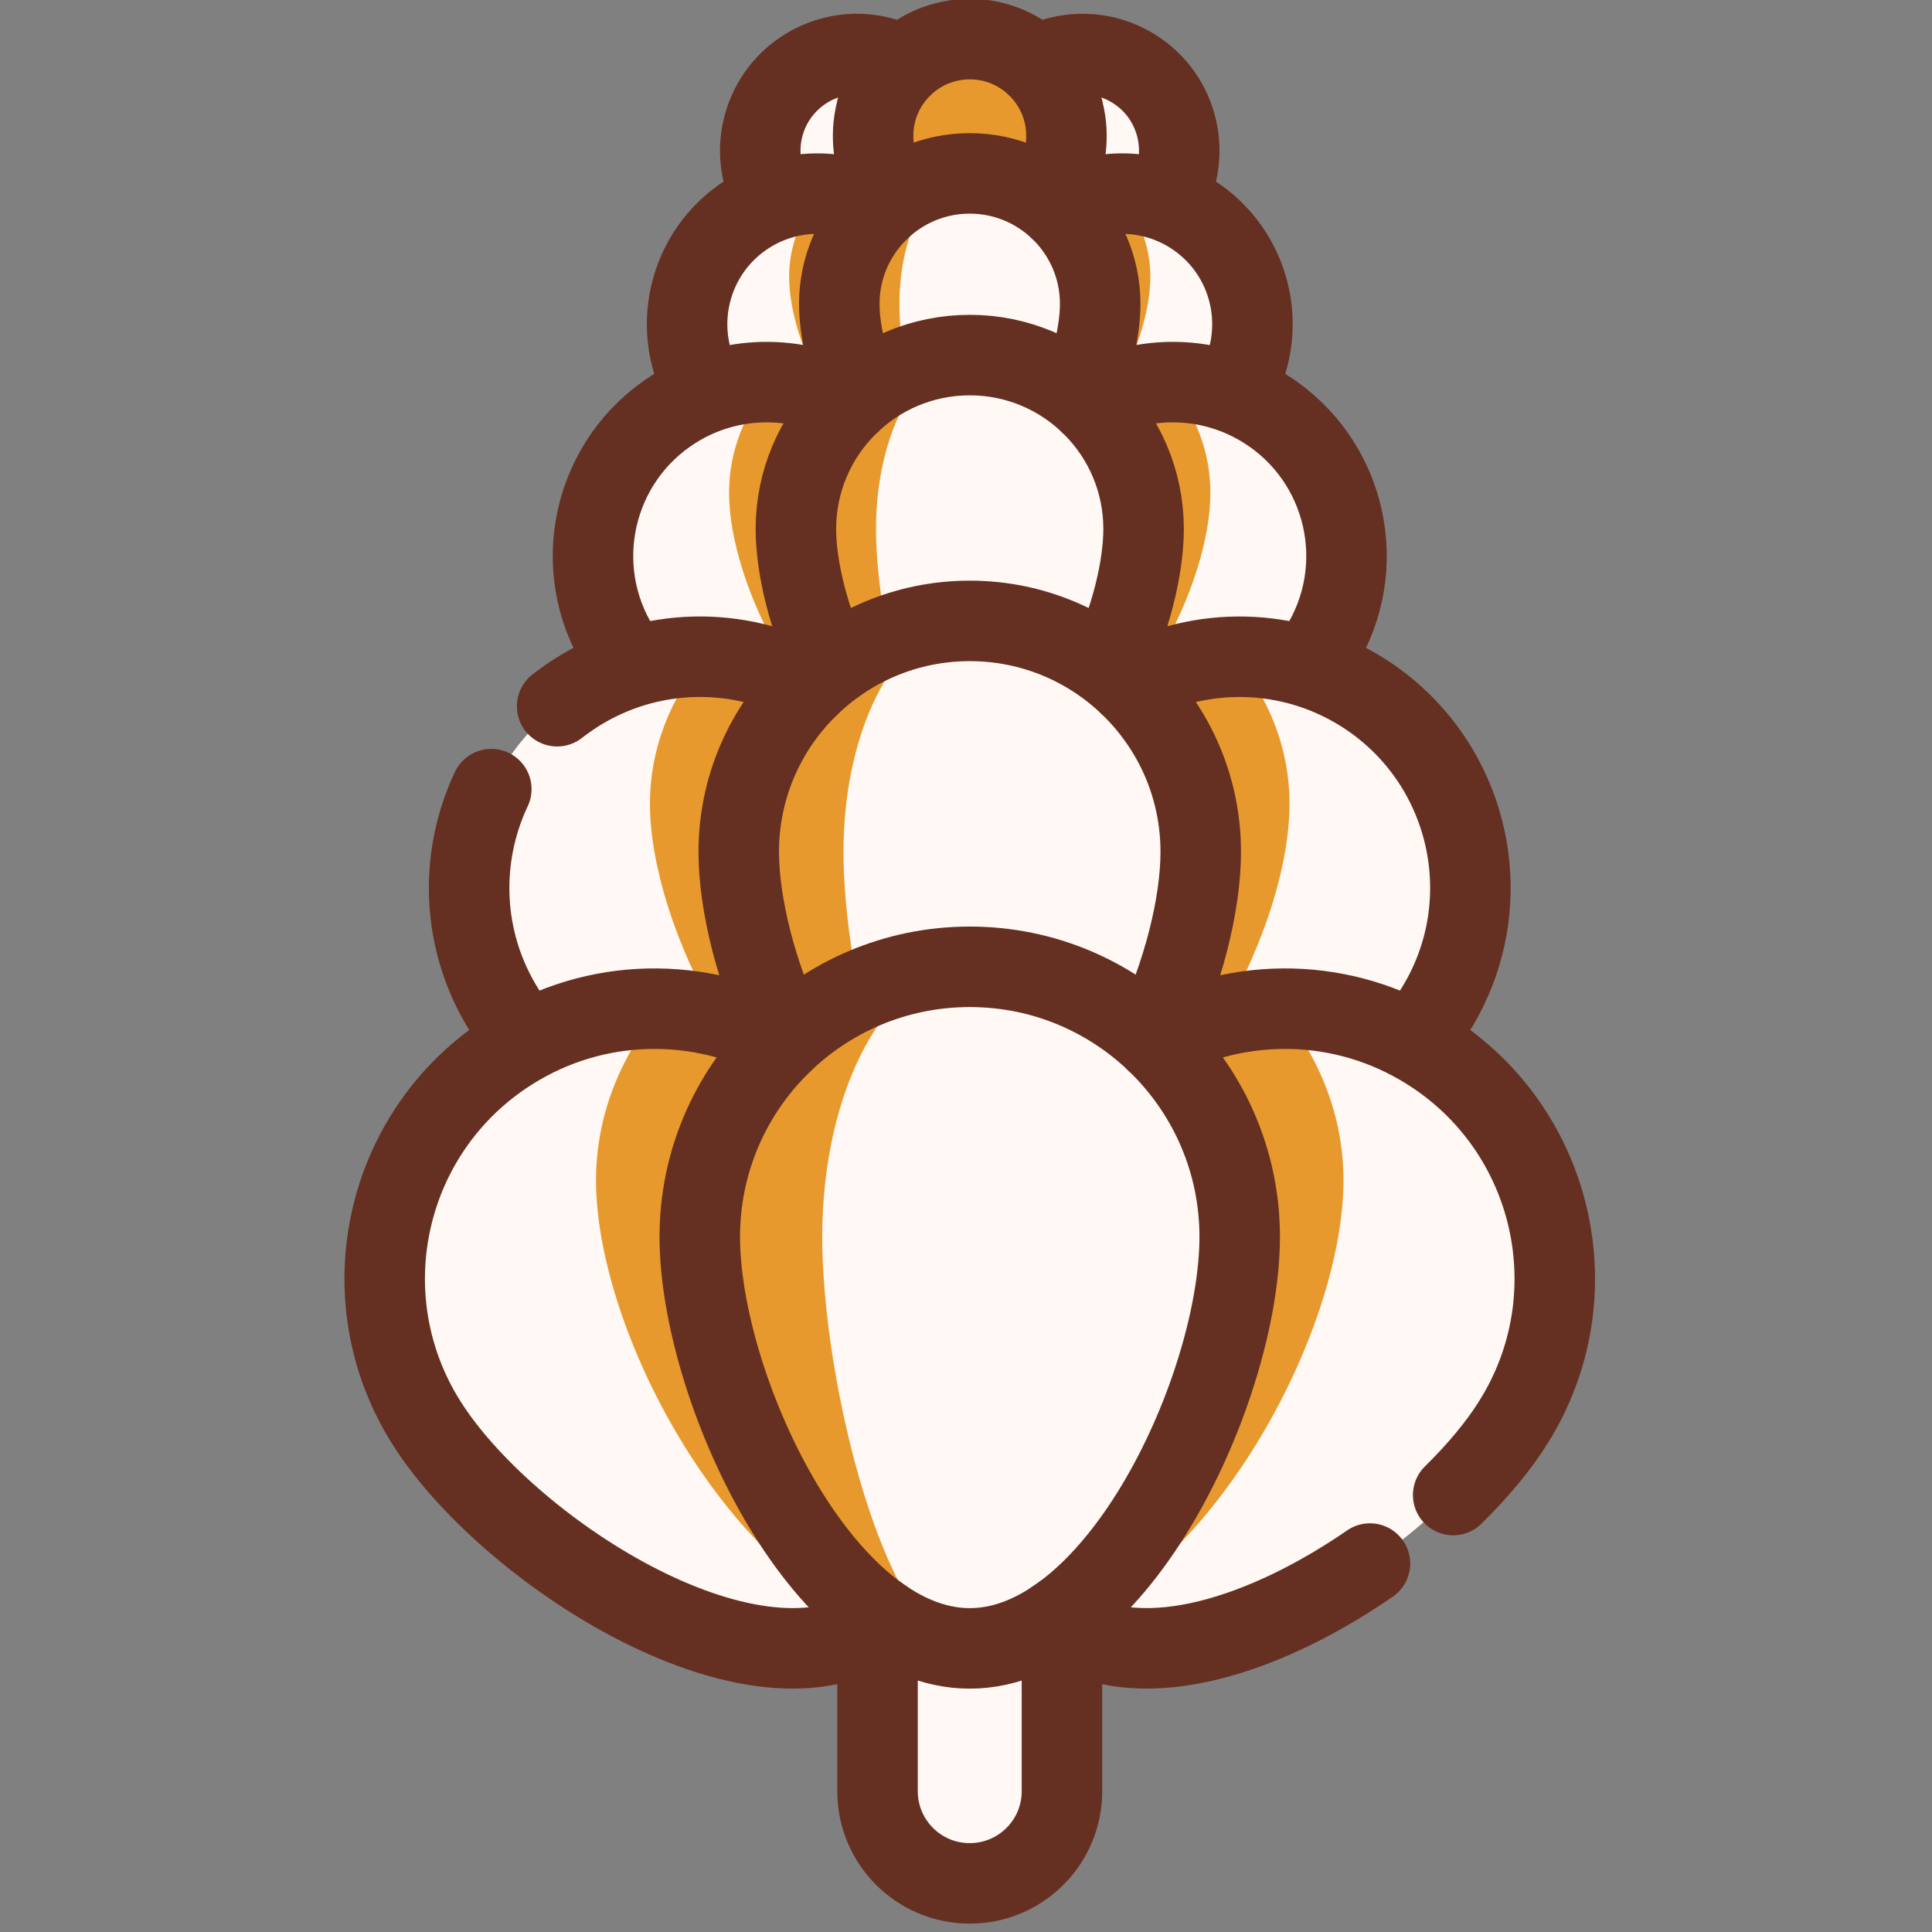 <?xml version="1.0" encoding="UTF-8"?>
<svg xmlns="http://www.w3.org/2000/svg" width="24" height="24" viewBox="0 0 24 24" fill="none">
  <rect x="0" y="0" width="24" height="24" fill="#808080" stroke="none"/>
  <g clip-path="url(#clip0_1779_4488)">
    <path d="M14.464 2.513C14.111 3.074 13.034 3.775 12.473 3.423C12.473 3.422 12.473 3.422 12.472 3.422C12.457 3.412 12.441 3.402 12.427 3.39H11.666C11.652 3.402 11.637 3.412 11.621 3.422C11.621 3.422 11.62 3.422 11.62 3.423C11.059 3.775 9.983 3.074 9.629 2.513C9.275 1.952 9.444 1.211 10.005 0.857C10.211 0.727 10.442 0.668 10.668 0.672C10.86 0.676 11.049 0.726 11.218 0.817H12.875C13.044 0.726 13.233 0.676 13.425 0.672C13.652 0.668 13.882 0.727 14.088 0.857C14.649 1.211 14.818 1.952 14.464 2.513Z" fill="#FFF8F4"></path>
    <path d="M13.709 1.435C13.709 2.068 13.185 3.105 12.473 3.422C12.473 3.422 12.473 3.421 12.472 3.421C12.457 3.411 12.441 3.401 12.427 3.389H11.666C11.652 3.401 11.637 3.411 11.621 3.421C11.621 3.421 11.62 3.422 11.62 3.422C10.909 3.105 10.384 2.068 10.384 1.435C10.384 1.152 10.489 0.889 10.668 0.672C10.86 0.675 11.049 0.725 11.218 0.817H12.875C13.044 0.725 13.233 0.675 13.425 0.672C13.604 0.889 13.709 1.152 13.709 1.435Z" fill="#E7992D"></path>
    <path d="M13.247 1.687C13.247 1.024 12.71 0.486 12.046 0.486C11.383 0.486 10.846 1.024 10.846 1.687C10.846 2.35 11.383 3.518 12.046 3.518C12.71 3.518 13.247 2.35 13.247 1.687Z" fill="#E7992D"></path>
    <path d="M13.058 2.52C13.178 2.228 13.248 1.925 13.248 1.687C13.248 1.024 12.71 0.486 12.047 0.486C11.383 0.486 10.846 1.024 10.846 1.687C10.846 1.925 10.915 2.228 11.035 2.52" stroke="#653021" stroke-miterlimit="10" stroke-linecap="round" stroke-linejoin="round"></path>
    <path d="M12.875 0.816C13.245 0.616 13.708 0.616 14.089 0.856C14.647 1.207 14.816 1.944 14.469 2.504" stroke="#653021" stroke-miterlimit="10" stroke-linecap="round" stroke-linejoin="round"></path>
    <path d="M9.624 2.504C9.277 1.944 9.447 1.207 10.005 0.856C10.386 0.616 10.849 0.616 11.218 0.816" stroke="#653021" stroke-miterlimit="10" stroke-linecap="round" stroke-linejoin="round"></path>
    <path d="M13.192 20.063V22.251C13.192 22.703 12.93 23.093 12.55 23.28C12.399 23.355 12.227 23.396 12.046 23.396C11.73 23.396 11.444 23.268 11.237 23.061C11.03 22.854 10.901 22.567 10.901 22.251V20.063H13.192Z" fill="#FFF8F4"></path>
    <path d="M13.192 20.062V22.251C13.192 22.702 12.93 23.093 12.55 23.279C12.437 23.224 12.333 23.149 12.245 23.06C12.038 22.853 11.909 22.567 11.909 22.251V20.062H13.192Z" fill="#FFF8F4"></path>
    <path d="M15.309 4.891C14.832 5.648 13.38 6.593 12.622 6.118C12.622 6.118 12.621 6.117 12.621 6.117C12.6 6.104 12.579 6.089 12.56 6.074H11.534C11.514 6.089 11.494 6.104 11.473 6.117C11.472 6.117 11.472 6.118 11.471 6.118C10.714 6.593 9.261 5.648 8.785 4.891C8.307 4.134 8.535 3.133 9.292 2.656C9.57 2.481 9.881 2.401 10.187 2.407C10.445 2.412 10.7 2.479 10.929 2.603H13.165C13.393 2.479 13.648 2.412 13.907 2.407C14.212 2.401 14.524 2.481 14.802 2.656C15.559 3.133 15.786 4.134 15.309 4.891Z" fill="#FFF8F4"></path>
    <path d="M14.29 3.436C14.29 4.291 13.582 5.69 12.622 6.117C12.622 6.117 12.621 6.117 12.621 6.116C12.6 6.103 12.579 6.089 12.56 6.073H11.534C11.514 6.089 11.493 6.103 11.473 6.116C11.472 6.117 11.472 6.117 11.471 6.117C10.511 5.69 9.803 4.291 9.803 3.436C9.803 3.055 9.945 2.7 10.187 2.406C10.445 2.411 10.7 2.478 10.929 2.602H13.165C13.393 2.478 13.648 2.411 13.907 2.406C14.149 2.7 14.29 3.055 14.29 3.436Z" fill="#E7992D"></path>
    <path d="M13.667 3.776C13.667 2.881 12.941 2.155 12.047 2.155C11.152 2.155 10.426 2.881 10.426 3.776C10.426 4.671 11.152 6.246 12.047 6.246C12.941 6.246 13.667 4.671 13.667 3.776Z" fill="#FFF8F4"></path>
    <path d="M12.047 6.246C11.157 6.233 10.438 4.667 10.438 3.776C10.438 2.881 11.163 2.155 12.058 2.155C11.569 2.155 11.173 2.881 11.173 3.776C11.173 4.664 11.563 6.222 12.047 6.246Z" fill="#E7992D"></path>
    <path d="M13.412 4.898C13.573 4.506 13.667 4.096 13.667 3.775C13.667 2.88 12.941 2.154 12.046 2.154C11.152 2.154 10.426 2.88 10.426 3.775C10.426 4.096 10.52 4.506 10.681 4.898" stroke="#653021" stroke-miterlimit="10" stroke-linecap="round" stroke-linejoin="round"></path>
    <path d="M13.165 2.601C13.663 2.332 14.288 2.331 14.802 2.655C15.555 3.13 15.784 4.123 15.315 4.879" stroke="#653021" stroke-miterlimit="10" stroke-linecap="round" stroke-linejoin="round"></path>
    <path d="M8.778 4.879C8.31 4.123 8.539 3.13 9.291 2.655C9.805 2.331 10.431 2.332 10.929 2.601" stroke="#653021" stroke-miterlimit="10" stroke-linecap="round" stroke-linejoin="round"></path>
    <path d="M16.394 8.057C15.759 9.066 13.823 10.326 12.814 9.693C12.813 9.692 12.812 9.692 12.812 9.691C12.784 9.674 12.757 9.655 12.73 9.634H11.363C11.336 9.655 11.309 9.674 11.281 9.691C11.281 9.692 11.28 9.692 11.28 9.693C10.27 10.326 8.335 9.066 7.699 8.057C7.063 7.048 7.366 5.715 8.375 5.079C8.745 4.845 9.16 4.738 9.568 4.747C9.912 4.753 10.252 4.843 10.556 5.007H13.537C13.841 4.843 14.181 4.753 14.525 4.747C14.933 4.738 15.348 4.845 15.719 5.079C16.727 5.715 17.03 7.048 16.394 8.057Z" fill="#FFF8F4"></path>
    <path d="M15.036 6.12C15.036 7.259 14.093 9.124 12.814 9.693C12.813 9.693 12.812 9.692 12.812 9.692C12.784 9.674 12.757 9.655 12.73 9.635H11.363C11.337 9.655 11.309 9.674 11.281 9.692C11.281 9.692 11.28 9.693 11.28 9.693C10 9.124 9.057 7.259 9.057 6.12C9.057 5.611 9.245 5.139 9.568 4.747C9.912 4.754 10.252 4.844 10.557 5.008H13.537C13.841 4.844 14.181 4.754 14.526 4.747C14.848 5.139 15.036 5.611 15.036 6.12Z" fill="#E7992D"></path>
    <path d="M14.206 6.571C14.206 5.378 13.239 4.411 12.046 4.411C10.854 4.411 9.887 5.378 9.887 6.571C9.887 7.764 10.854 9.863 12.046 9.863C13.239 9.863 14.206 7.764 14.206 6.571Z" fill="#FFF8F4"></path>
    <path d="M12.047 9.863C10.861 9.845 9.902 7.758 9.902 6.571C9.902 5.378 10.869 4.411 12.062 4.411C11.41 4.411 10.882 5.378 10.882 6.571C10.882 7.754 11.402 9.831 12.047 9.863Z" fill="#E7992D"></path>
    <path d="M13.77 8.287C14.044 7.701 14.206 7.059 14.206 6.571C14.206 5.378 13.239 4.411 12.047 4.411C10.854 4.411 9.887 5.378 9.887 6.571C9.887 7.059 10.05 7.701 10.324 8.287" stroke="#653021" stroke-miterlimit="10" stroke-linecap="round" stroke-linejoin="round"></path>
    <path d="M13.537 5.008C14.201 4.649 15.034 4.648 15.718 5.079C16.728 5.715 17.03 7.049 16.394 8.058C16.348 8.132 16.294 8.207 16.235 8.283" stroke="#653021" stroke-miterlimit="10" stroke-linecap="round" stroke-linejoin="round"></path>
    <path d="M7.859 8.283C7.799 8.207 7.745 8.132 7.699 8.058C7.063 7.049 7.366 5.715 8.375 5.079C9.059 4.648 9.893 4.649 10.557 5.008" stroke="#653021" stroke-miterlimit="10" stroke-linecap="round" stroke-linejoin="round"></path>
    <path d="M17.823 12.557C16.979 13.897 14.407 15.572 13.066 14.73C13.065 14.729 13.064 14.729 13.063 14.729C13.026 14.705 12.99 14.68 12.955 14.652H11.138C11.103 14.68 11.067 14.705 11.03 14.729C11.029 14.729 11.028 14.729 11.027 14.73C9.686 15.572 7.114 13.897 6.27 12.557C5.425 11.216 5.827 9.444 7.168 8.6C7.66 8.289 8.211 8.147 8.753 8.158C9.211 8.167 9.662 8.286 10.067 8.505H14.027C14.431 8.286 14.883 8.167 15.341 8.158C15.882 8.147 16.433 8.289 16.926 8.6C18.266 9.444 18.669 11.216 17.823 12.557Z" fill="#FFF8F4"></path>
    <path d="M16.019 9.983C16.019 11.495 14.766 13.974 13.066 14.73C13.065 14.73 13.064 14.729 13.063 14.729C13.026 14.705 12.99 14.68 12.955 14.653H11.138C11.103 14.68 11.067 14.705 11.03 14.729C11.029 14.729 11.028 14.73 11.027 14.73C9.327 13.974 8.074 11.495 8.074 9.983C8.074 9.307 8.324 8.679 8.753 8.158C9.211 8.167 9.662 8.286 10.067 8.505H14.026C14.431 8.286 14.882 8.167 15.34 8.158C15.769 8.679 16.019 9.307 16.019 9.983Z" fill="#E7992D"></path>
    <path d="M14.916 10.582C14.916 8.997 13.631 7.713 12.046 7.713C10.462 7.713 9.177 8.997 9.177 10.582C9.177 12.167 10.462 14.957 12.046 14.957C13.631 14.957 14.916 12.167 14.916 10.582Z" fill="#FFF8F4"></path>
    <path d="M12.026 14.957C10.451 14.933 9.177 12.16 9.177 10.582C9.177 8.997 10.462 7.713 12.047 7.713C11.181 7.713 10.478 8.997 10.478 10.582C10.478 12.155 11.17 14.914 12.026 14.957Z" fill="#E7992D"></path>
    <path d="M14.32 12.898C14.694 12.11 14.916 11.241 14.916 10.582C14.916 8.998 13.632 7.713 12.047 7.713C10.462 7.713 9.177 8.998 9.177 10.582C9.177 11.241 9.399 12.11 9.773 12.898" stroke="#653021" stroke-miterlimit="10" stroke-linecap="round" stroke-linejoin="round"></path>
    <path d="M14.027 8.505C14.908 8.028 16.017 8.028 16.926 8.6C18.266 9.445 18.669 11.217 17.823 12.558C17.746 12.68 17.655 12.806 17.551 12.932" stroke="#653021" stroke-miterlimit="10" stroke-linecap="round" stroke-linejoin="round"></path>
    <path d="M6.921 8.773C7 8.712 7.082 8.654 7.167 8.6C8.077 8.027 9.185 8.028 10.067 8.505" stroke="#653021" stroke-miterlimit="10" stroke-linecap="round" stroke-linejoin="round"></path>
    <path d="M6.543 12.932C6.439 12.806 6.347 12.68 6.27 12.558C5.727 11.698 5.699 10.659 6.103 9.803" stroke="#653021" stroke-miterlimit="10" stroke-linecap="round" stroke-linejoin="round"></path>
    <path d="M18.797 17.672C17.811 19.238 14.805 21.195 13.238 20.212C13.237 20.211 13.236 20.21 13.235 20.21C13.191 20.182 13.149 20.152 13.108 20.121H10.985C10.944 20.152 10.902 20.182 10.858 20.21C10.857 20.21 10.857 20.211 10.855 20.212C9.288 21.195 6.282 19.238 5.296 17.672C4.308 16.105 4.778 14.034 6.345 13.047C6.92 12.684 7.564 12.518 8.197 12.531C8.733 12.541 9.26 12.681 9.733 12.936H14.36C14.833 12.681 15.361 12.541 15.896 12.531C16.529 12.518 17.173 12.684 17.748 13.047C19.315 14.034 19.785 16.105 18.797 17.672Z" fill="#FFF8F4"></path>
    <path d="M16.689 14.662C16.689 16.43 15.225 19.326 13.238 20.211C13.237 20.21 13.236 20.209 13.235 20.209C13.191 20.181 13.149 20.152 13.108 20.12H10.985C10.944 20.152 10.902 20.181 10.858 20.209C10.857 20.209 10.856 20.21 10.855 20.211C8.868 19.326 7.404 16.43 7.404 14.662C7.404 13.873 7.697 13.139 8.197 12.53C8.732 12.541 9.26 12.68 9.733 12.935H14.36C14.833 12.68 15.361 12.541 15.896 12.53C16.397 13.139 16.689 13.873 16.689 14.662Z" fill="#E7992D"></path>
    <path d="M15.4 15.364C15.4 13.512 13.899 12.01 12.047 12.01C10.195 12.01 8.693 13.512 8.693 15.364C8.693 17.216 10.195 20.477 12.047 20.477C13.899 20.477 15.4 17.216 15.4 15.364Z" fill="#FFF8F4"></path>
    <path d="M12.023 20.477C10.181 20.449 8.693 17.208 8.693 15.364C8.693 13.512 10.194 12.011 12.047 12.011C11.034 12.011 10.214 13.512 10.214 15.364C10.214 17.202 11.022 20.426 12.023 20.477Z" fill="#E7992D"></path>
    <path d="M15.4 15.364C15.4 13.512 13.899 12.01 12.047 12.01C10.195 12.01 8.693 13.512 8.693 15.364C8.693 17.216 10.195 20.477 12.047 20.477C13.899 20.477 15.4 17.216 15.4 15.364Z" stroke="#653021" stroke-miterlimit="10" stroke-linecap="round" stroke-linejoin="round"></path>
    <path d="M17.018 19.423C15.757 20.293 14.214 20.827 13.235 20.21C13.191 20.182 13.149 20.152 13.108 20.121" stroke="#653021" stroke-miterlimit="10" stroke-linecap="round" stroke-linejoin="round"></path>
    <path d="M14.36 12.936C15.391 12.378 16.686 12.377 17.748 13.047C19.315 14.034 19.785 16.105 18.797 17.672C18.613 17.966 18.356 18.273 18.052 18.572" stroke="#653021" stroke-miterlimit="10" stroke-linecap="round" stroke-linejoin="round"></path>
    <path d="M10.985 20.121C10.944 20.152 10.902 20.182 10.858 20.21C9.292 21.197 6.283 19.239 5.296 17.672C4.308 16.105 4.778 14.034 6.345 13.047C7.407 12.377 8.702 12.378 9.733 12.936" stroke="#653021" stroke-miterlimit="10" stroke-linecap="round" stroke-linejoin="round"></path>
    <path d="M13.192 20.063V22.251C13.192 22.884 12.679 23.396 12.046 23.396C11.414 23.396 10.901 22.884 10.901 22.251V20.063" stroke="#653021" stroke-miterlimit="10" stroke-linecap="round" stroke-linejoin="round"></path>
  </g>
  <defs>
    <clipPath id="clip0_1779_4488">
      <rect width="24" height="24" fill="white"></rect>
    </clipPath>
  </defs>
</svg>
